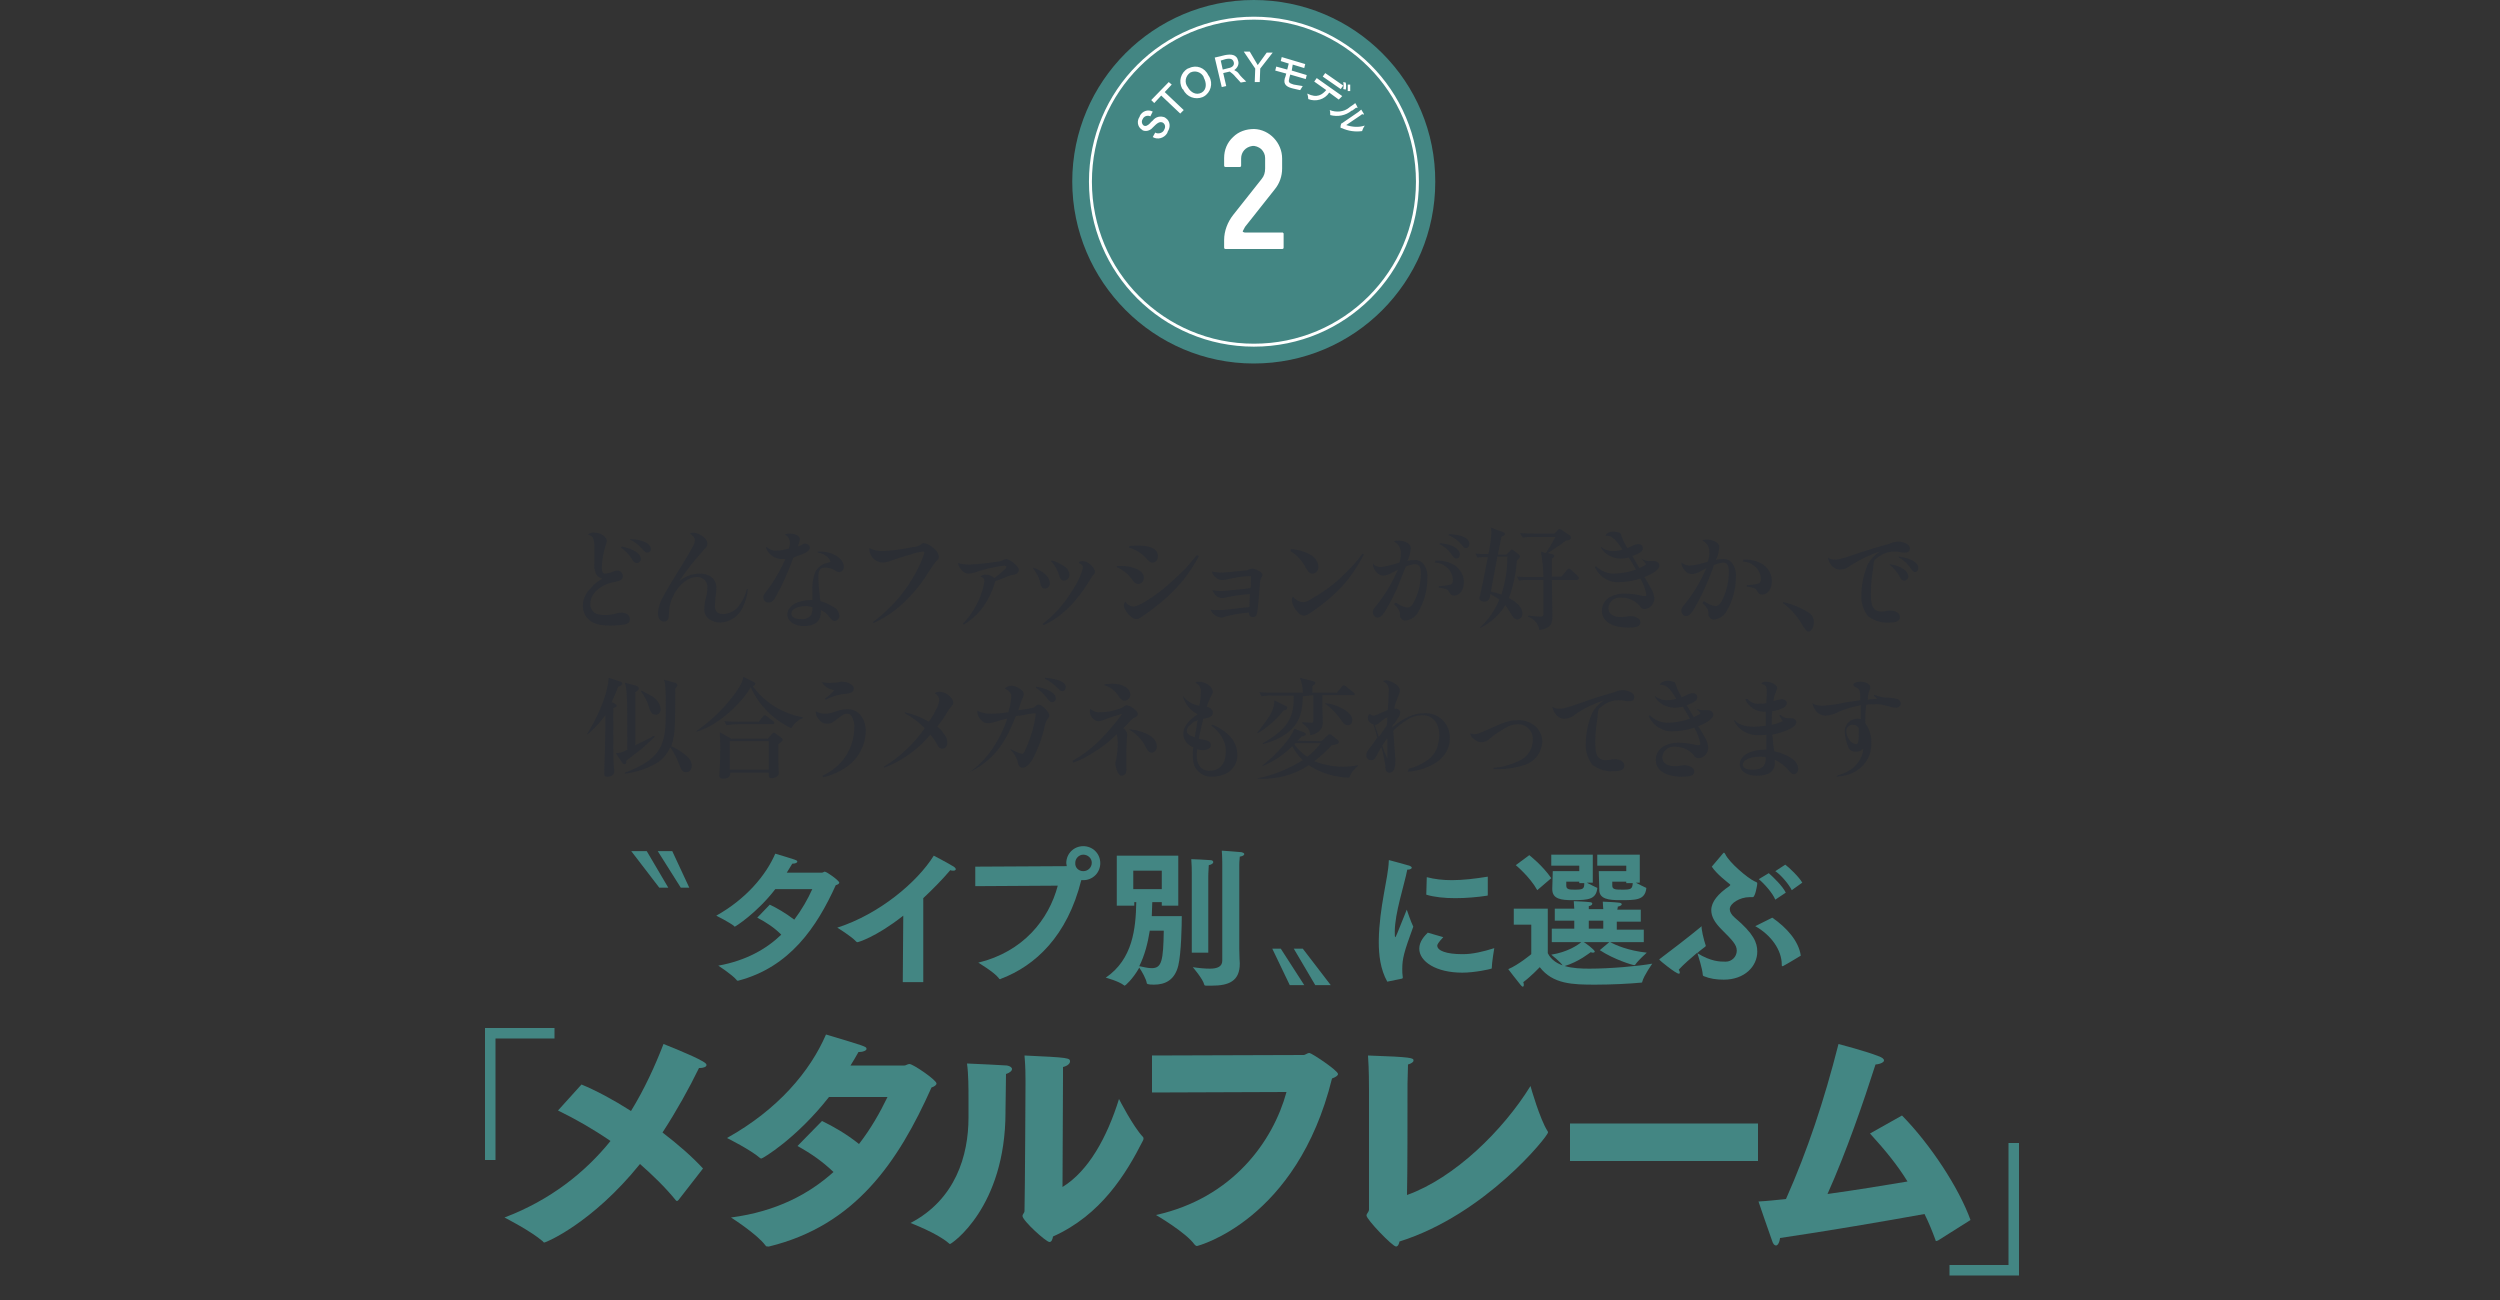 <?xml version="1.0" encoding="utf-8"?>
<!-- Generator: Adobe Illustrator 23.0.4, SVG Export Plug-In . SVG Version: 6.00 Build 0)  -->
<svg version="1.1" id="レイヤー_1" xmlns="http://www.w3.org/2000/svg" xmlns:xlink="http://www.w3.org/1999/xlink" x="0px"
	 y="0px" viewBox="0 0 500 260" style="enable-background:new 0 0 500 260;" xml:space="preserve">
<rect x="0" y="0" width="500" height="260" fill="#333333" stroke="none"/>
<style type="text/css">
	.st0{fill:#2B2E34;}
	.st1{fill:#438683;}
	.st2{fill:#FFFFFF;}
	.st3{fill:none;stroke:#FFFFFF;stroke-width:0.59;stroke-linecap:round;stroke-linejoin:round;}
	.st4{enable-background:new    ;}
</style>
<g>
	<g id="story-2-title">
		<g id="グループ_4995" transform="translate(97)">
			<g id="グループ_3936" transform="translate(19.575 105.519)">
				<g id="グループ_3899" transform="translate(0.882 29.825)">
					<path id="パス_8534" class="st0" d="M14.7,6.5c-0.1-0.8-0.5-1.6-1.1-2.1c-0.4-0.4-0.4-0.4-2.7-1.6l-0.2,0.1
						c0.8,1,1.4,2.2,1.7,3.4c0.2,0.5,0.4,1.3,1.3,1.3C14.3,7.6,14.7,7.1,14.7,6.5 M20.9,17.8c0-1.2-1-2-2-2.7
						c-0.7-0.5-1.4-0.9-2.1-1.2c0.5-1.4,0.7-2.9,0.7-4.4c0.1-1.1,0.1-6.2,0.1-7.2C18,2,18,1.9,18,1.7c0-0.3-0.2-0.4-0.5-0.5
						l-2.2-0.6C15.5,1,15.6,1.5,15.6,2c0.1,0.8,0.1,3.9,0.1,4.9c0,6.2-0.4,9.4-8.2,12.3v0.2c2.4-0.3,4.8-1.1,6.8-2.4
						c1-0.7,1.8-1.8,2.3-2.9c0.6,0.9,1.2,1.9,1.6,3c0.6,1.6,0.8,2,1.6,2C20.5,19.1,20.9,18.5,20.9,17.8 M13.5,12l-0.2-0.2
						c-0.9,0.6-2.5,1.3-3.7,1.9V3.1c0.3-0.2,0.7-0.4,0.7-0.8c0-0.3-0.3-0.4-0.5-0.5L7.5,1.2c0.3,0.9,0.4,1.9,0.4,2.9
						C8,5.8,8,6.6,8,14.6c-0.7,0.4-1.5,0.7-2.3,0.7L7,17.2c0.1,0.2,0.3,0.3,0.5,0.3c0.3,0,0.3-0.2,0.3-0.7c0.5-0.4,2.7-2.1,3.1-2.4
						C13,12.5,13.2,12.3,13.5,12 M7,1.3C7,1.2,6.9,1.1,6.7,1L4.3,0.2C3.9,4.8,1.1,9.6,0,11.4l0.1,0.1c1.3-1.1,2.5-2.4,3.5-3.8
						c0,0.8,0,2,0,3.1c0,1.9-0.1,5.2-0.2,7.8c0,0.2,0,0.6,0,0.7c0,0.4,0,0.7,0.6,0.7c0.9,0,1.4-0.4,1.4-1.2c0-0.1-0.1-0.8-0.1-0.9
						c-0.1-1.5-0.1-1.7-0.1-11.6C5.9,6,5.9,5.9,5.9,5.8c0-0.1,0-0.2-0.4-0.4L4.9,5.1c0.1-0.4,0.9-2,1-2.4C6,2.5,6,2.3,6.2,2
						C6.8,1.8,7,1.6,7,1.3 M39.1,12.6c0-0.1-0.1-0.2-0.3-0.4l-1.1-0.8c-0.2-0.2-0.3-0.2-0.4-0.2c-0.2,0-0.2,0.1-0.4,0.3l-0.8,0.9
						h-7.3l-2.3-1.3c0,0.5,0.1,1.5,0.1,3.3c0,1.8-0.1,3.1-0.1,3.7c0,0.2-0.1,1.4-0.1,1.7c0,0.5,0.4,0.6,0.7,0.6
						c1.5,0,1.5-0.8,1.5-1.2h7.7c0,0.2,0,0.5,0,0.6c0,0.4,0.3,0.5,0.6,0.5c0.2,0,1.4-0.2,1.4-1c0-0.4-0.1-2.3-0.1-2.7
						c0-1,0-2.2,0-3.1C38.5,13.2,39.1,12.9,39.1,12.6 M36.3,18.6h-7.8v-5.7h7.8L36.3,18.6z M43.1,8.3V8.1c-4-0.7-7.6-2.9-10-6.2
						c0.2-0.1,0.5-0.2,0.5-0.5c0-0.2-0.1-0.2-0.4-0.4L31.2,0c-0.1,1.3-1.4,3-2,3.8c-2.1,2.8-4.6,5.1-7.4,7.1l0,0.1
						c4.7-1.3,9.3-6.1,10.9-8.9c1.6,3.6,4.5,6.5,8.1,8.2C41.4,9.3,42.2,8.6,43.1,8.3 M37.4,9.2c0-0.1-0.1-0.3-0.2-0.3l-1.3-1
						c-0.3-0.2-0.3-0.2-0.4-0.2c-0.1,0-0.2,0-0.4,0.3l-0.8,1h-3.7c-0.2,0-1.8,0-3.2-0.1l0.4,0.8c0.8-0.1,1.6-0.2,2.4-0.2h6.9
						C37.2,9.5,37.4,9.5,37.4,9.2 M46.9,1.1c0.6,0.9,1.4,1.4,2.5,1.6c-0.5,0.6-1.2,1.2-1.9,1.7l0.2,0.2c1.3-0.7,2.7-1.1,4.1-1.2
						c1-0.1,1.5-0.4,1.5-1c0-0.4-0.2-0.7-0.8-1C52.1,1.1,51.5,1,50.9,1c-0.1,0-0.2,0-0.3,0c-0.5,0.2-1,0.2-1.6,0.2
						C48.3,1.3,47.7,1.2,46.9,1.1L46.9,1.1z M47.2,20.1c1.8-0.4,3.5-1.2,5-2.3c2.1-1.6,3.4-4.1,3.5-6.8c0-2.7-1.5-4.5-3.6-4.5
						c-0.9,0-1.8,0.2-2.6,0.5c-0.7,0.3-1.4,0.4-2.1,0.4c-0.6,0-1.2-0.2-1.7-0.5V7c0,0.6,0.2,1.1,0.6,1.5c0.4,0.6,1,0.9,1.7,0.9
						c0.7,0,1.1-0.2,2.3-1.2c0.8-0.6,1.1-0.8,1.6-0.8c0.4,0,0.7,0.1,0.9,0.4c0.4,0.7,0.7,1.5,0.6,2.3c0,2.4-0.8,4.7-2.3,6.6
						c-1.1,1.3-2.5,2.4-4.1,3.1L47.2,20.1z M63.5,7.3c1.5,0.8,2.8,1.8,4,3c-2.2,3.1-4.9,5.7-8.2,7.7l0.1,0.2
						c3.6-1.4,6.7-3.6,9.2-6.6c0.6,0.6,1,1.3,1.4,2c0.3,0.6,0.6,0.8,1,0.8c0.6,0,1-0.5,1-1.3c0-0.7-0.3-1.3-0.8-1.8
						C71,10.9,70.6,10.4,70,10c1.2-1.6,1.4-1.9,2.1-3.1c0.3-0.4,0.4-0.6,0.5-0.7c0.5-0.6,0.6-0.7,0.6-1c0-1-1.5-2.2-2.8-2.2
						c-0.3,0-0.7,0.1-0.9,0.3c0.5,0.3,0.9,0.8,0.9,1.4c-0.1,0.5-0.2,1-0.4,1.4c-0.5,1-1,2-1.7,2.9c-1.5-0.9-3.1-1.5-4.8-1.9
						L63.5,7.3z M76,19.3c2.2-1,4.2-2.4,5.8-4.3c1.5-1.8,2.5-3.6,3.9-7.1c0.3-0.1,0.3-0.1,0.7-0.1c1.3-0.2,1.3-0.2,1.6-0.3
						c1-0.1,1.3-0.2,1.5-0.2s0.2,0.1,0.2,0.2c-0.1,0.6-0.2,1.2-0.3,1.8c-0.4,1.9-1.1,3.8-1.9,5.6c-0.2,0.4-0.4,0.5-0.5,0.5
						c-0.5,0-0.8-0.2-2.3-0.9l-0.1,0.1c0.7,0.6,1.2,1.5,1.5,2.4c0,0.3,0.1,0.6,0.3,0.9c0.2,0.2,0.4,0.3,0.7,0.3c0.8,0,1.8-1.1,2.6-3
						c0.8-1.7,1.4-3.5,1.8-5.4c0.1-0.5,0.3-1,0.6-1.4c0.2-0.2,0.3-0.4,0.3-0.6c0-0.4-0.2-0.7-0.7-1.3c-0.6-0.6-1-0.9-1.4-0.9
						c-0.3,0-0.4,0-0.8,0.4c-0.2,0.2-0.5,0.3-0.8,0.3c-0.3,0.1-1.8,0.3-2.5,0.4c0.6-1.7,0.6-1.9,0.7-2.1c0.2-0.3,0.3-0.7,0.4-1
						c0-0.3-0.1-0.5-0.2-0.7c-0.6-0.6-1.3-1-2.2-1.1c-0.5,0-1.1,0.2-1.4,0.6c0.3,0.1,0.7,0.3,0.9,0.6c0.3,0.3,0.5,0.7,0.4,1.2
						c-0.1,1-0.3,1.9-0.6,2.9c-1.2,0.2-2.4,0.3-3.6,0.3c-0.9,0-1.8-0.2-2.6-0.6c0,0.1,0,0.2,0,0.3c0.1,0.7,0.4,1.3,1,1.8
						c0.3,0.3,0.7,0.4,1.2,0.4c0.4,0,0.7-0.1,1.1-0.2c2.4-0.7,2.6-0.7,2.7-0.7c-0.7,2.1-1.7,4.1-2.9,5.9c-1.3,1.9-2.9,3.6-4.8,4.9
						L76,19.3z M89.7,2.2c0.8,0.5,1.5,1.1,2,1.8c0.8,1,0.9,1.1,1.3,1.1c0.4,0,0.8-0.4,0.7-0.8c0,0,0,0,0,0c0-1-1.5-1.9-3.9-2.3
						L89.7,2.2z M91.5,0.4c0.9,0.4,1.8,1.1,2.5,1.8c0.6,0.6,0.7,0.7,1,0.7c0.4,0,0.7-0.4,0.7-0.8c0,0,0,0,0,0c0-1-1.3-1.6-4.1-1.9
						L91.5,0.4z M103.4,1.7c1,0.3,1.9,0.9,2.6,1.8c0.6,0.9,0.6,0.9,0.9,1.1c0.1,0.1,0.3,0.2,0.5,0.2c0.6,0,1.2-0.5,1.2-1.1
						c0,0,0-0.1,0-0.1c0-1.3-1.5-2.2-3.6-2.2c-0.5,0-1,0.1-1.5,0.1L103.4,1.7z M97.1,17.2c1.5-0.5,2.9-1.2,4.2-2.1
						c1.7-1,3.2-2.2,4.6-3.6c0.1,0.5,0.2,1.1,0.2,1.6c0,1.1-0.1,2.3-0.3,3.4c-0.1,0.3-0.2,0.6-0.2,0.9c0,0.4,0.2,0.9,0.3,1.3
						c0.3,0.8,0.6,1.1,1,1.1c0.3,0,0.6-0.2,0.8-0.5c0.1-0.4,0.2-0.7,0.1-1.1c0-0.3,0-0.5,0-0.8c0-0.5,0-1.4,0-2.1
						c0-0.8,0.1-2.5,0.1-2.9c0-0.2,0.1-0.5,0.1-0.7c0-0.6-0.3-1.1-0.8-1.4c0.6-0.6,0.7-0.7,0.9-0.9c0.3-0.4,0.7-0.8,1.1-1.1
						c0.2-0.1,0.4-0.2,0.6-0.3c0.2-0.1,0.3-0.3,0.3-0.6c0-0.3-0.3-0.6-0.9-1.1c-0.4-0.3-0.8-0.5-1.3-0.6c-0.2,0-0.4,0.1-0.5,0.2
						c-0.4,0.3-0.8,0.5-1.3,0.6c-1.1,0.4-2.3,0.6-3.5,0.6c-0.7,0.1-1.5-0.2-2-0.7c-0.1,0.2-0.1,0.3-0.1,0.5c0,1,0.9,2,1.7,2
						c0.3,0,0.6-0.1,0.9-0.2c1-0.4,1.9-0.7,3.9-1.3c-1.4,1.9-2.9,3.7-4.6,5.4c-1.6,1.6-3.4,2.9-5.3,4L97.1,17.2z M108.4,10.6
						c1.4,0.8,2.6,2,3.3,3.5c0.4,0.8,0.7,1.1,1.2,1.1c0.6-0.1,1.1-0.7,1-1.3c0-1.7-2.1-3-5.4-3.4L108.4,10.6z M119.1,3.8
						c0.4,1.6,1.5,3,3,3.7c-2,1.3-2.9,2.6-2.9,3.9c0,1.2,0.8,2.3,2,2.7c-0.1,0.5-0.1,1.1-0.1,1.6c0,0.8,0.1,1.6,0.4,2.3
						c0.7,1.3,2.1,2.1,3.5,2c0.9,0,1.8-0.2,2.7-0.6c1.4-0.7,2.4-2.2,2.3-3.8c0-1.3-0.5-2.6-1.3-3.5c-1-1.1-2.3-2-3.7-2.5l-0.2,0.2
						c0.6,0.4,1.1,0.9,1.5,1.4c0.9,1.1,1.5,2.5,1.4,3.9c0,2.2-1.2,3.7-3.1,3.7c-0.9,0.1-1.7-0.3-2.2-1c-0.4-0.6-0.5-1.3-0.5-2
						c0-0.4,0-0.9,0.1-1.3c0.3,0.1,0.7,0.2,1,0.2c1.1,0,1.7-0.4,1.7-1c0-0.3-0.1-0.5-0.3-0.7c-0.3-0.2-0.5-0.3-1.7-0.5l-0.4-0.1
						c0.3-1.3,0.4-2,0.9-4c0.2,0,0.3-0.1,0.6-0.1c0.9-0.2,1.3-0.5,1.3-1.1c0-0.6-0.4-1-1.2-1.2c0.2-0.7,0.5-1.4,0.8-2
						c0.3-0.5,0.4-0.7,0.4-1c0-1-1.4-2-2.8-2c-0.2,0-0.5,0-0.7,0.2c0.7,0.3,1.2,1,1.1,1.8c0,0.9-0.1,1.9-0.3,2.8
						c-1.3-0.2-2.5-0.9-3.3-2L119.1,3.8z M122.1,8.7C122,9,122,9,121.8,10.4c-0.1,0.6-0.2,0.9-0.3,1.7c-1.1-0.3-1.6-0.7-1.6-1.3
						c0.1-0.5,0.3-1,0.8-1.2C121,9.1,121.5,8.9,122.1,8.7 M142.1,12.8c0.2-0.3,0.4-0.4,0.7-0.8c0.6-0.2,0.9-0.2,0.9-0.5
						c0-0.2-0.2-0.3-0.4-0.4l-1.9-0.7c-0.6,1.8-3.4,5-6.4,7.4v0.1c2.2-0.9,4.3-2.3,6-4c0.5,1,1.3,2,2.1,2.8c-2.8,1.7-5.8,3-9,3.6
						v0.1c3.6,0.2,7.2-0.7,10.2-2.7c2.4,1.6,5.2,2.4,8.1,2.5c0.3-0.9,0.9-1.7,1.7-2.3v-0.2c-1,0.2-2,0.3-3,0.3c-2,0-3.9-0.4-5.7-1.1
						c1.3-1,2.4-2,3.5-3.2c1.1-0.2,1.4-0.3,1.4-0.6c0-0.2-0.1-0.4-0.3-0.5l-1.1-0.9c-0.1-0.1-0.3-0.2-0.4-0.2
						c-0.2,0-0.3,0.1-0.5,0.3l-1.2,1.1L142.1,12.8z M146.7,13.3c-0.8,1-1.7,2-2.7,2.7c-1-0.6-1.9-1.5-2.6-2.5
						c0.1-0.1,0.2-0.2,0.2-0.2L146.7,13.3z M145.2,3.7v4.9c0,0.3,0,0.6-0.3,0.6c-0.1,0-1.7-0.1-1.9-0.1v0.2c1,0.8,1.5,1.2,1.6,2.4
						c0.9-0.2,2.5-0.7,2.5-2.5c0-0.6-0.1-3.3-0.1-3.6V3.7h6.2c0.1,0,0.3,0,0.3-0.2c0-0.1-0.1-0.3-0.2-0.3l-1.6-1.3
						c-0.2-0.1-0.3-0.2-0.4-0.2c-0.2,0-0.2,0.1-0.4,0.3l-1,1.2H145V1.9c0.1-0.1,0.2-0.2,0.4-0.3c0.1-0.1,0.2-0.2,0.2-0.4
						s-0.2-0.2-0.4-0.3l-2.7-0.7c0.4,0.9,0.6,1.9,0.6,3h-5.5c-1.1,0-2.1,0-3.2-0.1l0.4,0.8c0.8-0.1,1.6-0.2,2.4-0.1h4.1
						c0,3.9-0.7,6.4-6.2,9.5v0.2c7.7-2.1,7.9-6.4,8-9.6L145.2,3.7z M137.4,4.7c0,0.4,0,0.7-0.1,1.1c-0.4,1.7-1.2,2.6-3.3,5.4
						l0.1,0.1c2-1.2,3.7-2.7,5.1-4.5c0.6-0.2,0.8-0.3,0.8-0.6c0-0.1-0.1-0.2-0.2-0.3L137.4,4.7z M147.6,5.4c1.1,0.8,2.1,1.8,2.9,2.9
						c0.7,1,1,1.4,1.6,1.4c0.5,0,0.9-0.3,0.9-1.1c0-1.8-3.9-3.3-5.4-3.3L147.6,5.4z M164.1,19c1.4-0.1,2.8-0.4,4.1-1
						c2.8-1.2,4.3-3.2,4.3-5.7c0.1-2.7-2-4.9-4.6-5c-0.2,0-0.3,0-0.5,0c-2.1,0-3.9,0.8-6.4,2.8l0-0.2c0.1-0.2,0.2-0.4,0.4-0.5
						c0.3-0.4,0.3-0.4,0.7-1.1c0.3-0.3,0.4-0.7,0.5-1.1V7.2c0-0.5-0.5-0.9-1-0.8h-0.2c0.1-0.7,0.3-1.3,0.6-2
						c0.5-1.3,0.5-1.3,0.5-1.7c0-0.5-0.4-1-1.1-1.4c-0.5-0.3-1-0.5-1.6-0.6c-0.3,0-0.5,0.1-0.7,0.2c0.8,0.3,1.3,1.1,1.2,1.9
						c0,0.3-0.1,1.6-0.1,2.3c-0.1,1.2-0.1,1.2-0.1,1.5c-0.3,0.2-0.3,0.2-0.8,0.4c-1.1,0.5-1.2,0.5-1.4,0.6c-0.2,0.1-0.5,0.2-0.7,0.2
						c-0.1,0-0.2,0-0.3-0.1c-0.3-0.2-0.3-0.2-0.4-0.2c-0.2,0-0.4,0.3-0.4,0.7c0,0.7,0.5,1.2,1.1,1.3c0.2,0.7,0.3,0.9,0.4,1.2
						l0.4,1.5c-0.4,0.5-0.6,0.8-1,1.4c-1.1,1.4-1.2,1.6-1.2,2.1c0,0.6,0.4,1,1,1c0.4,0,0.7-0.2,1-0.8c0.4-0.8,0.8-1.4,1-1.8
						c0.4,1.2,0.6,2.4,0.8,3.6c0,0.4,0,0.7,0.1,1c0.1,0.3,0.4,0.5,0.7,0.5c0.7,0,1.2-0.7,1.2-2c0-0.3,0-0.5,0-0.8
						c-0.2-3-0.3-4.2-0.4-5.6c0.8-0.8,1.8-1.6,2.8-2.2c0.9-0.6,2-0.9,3-0.9c2.1,0,3.4,1.6,3.4,4c0,0.8-0.2,1.6-0.4,2.4
						c-0.4,1.1-1.1,2-2,2.6c-1.1,0.8-2.4,1.4-3.7,1.7L164.1,19z M160,8.1c0,0.5,0,1-0.1,1.6c-0.3,0.5-0.5,0.7-0.8,1.2
						c-0.6,0.9-0.6,0.9-0.8,1.1c-0.2-0.6-0.6-1.7-0.8-2.3c0.3-0.1,0.6-0.2,0.8-0.4C158.9,8.8,159.4,8.4,160,8.1 M160,15.9v0.5
						c-0.3-0.7-0.4-1.1-0.6-1.4c-0.3-0.9-0.3-0.9-0.4-1.2c0.3-0.5,0.6-1,1-1.5v1L160,15.9z M181.2,18.5c0.4,0,0.7,0,0.9,0
						c1.9,0,3.7-0.3,5.5-0.9c2-0.7,3.3-2.5,3.4-4.6c0-1.2-0.5-2.3-1.4-3.1c-1-0.8-2.2-1.3-3.5-1.2c-1.5,0-2.6,0.3-5.4,1.6
						c-2.4,1.1-2.7,1.2-3.3,1.2c-0.3,0-0.6-0.1-0.8-0.2c0,0,0,0.1,0,0.1c0,0.7,1.3,1.7,2.2,1.7c0.7,0,1.3-0.3,1.8-0.8
						c0.9-0.8,1.9-1.4,2.9-2c0.8-0.5,1.7-0.8,2.7-0.8c1.6,0,2.9,1.3,2.9,2.9c0,0.1,0,0.2,0,0.3c0,1.9-1.2,3.5-2.9,4.2
						c-1.5,0.7-3.2,1.2-4.9,1.3L181.2,18.5z M203.4,4.7c-1.1,0.7-2.1,1.7-2.6,3c-0.7,1.8-1.1,3.8-1.1,5.7c-0.1,1.5,0.4,3,1.3,4.2
						c1.2,0.9,2.6,1.4,4.1,1.3c1.6,0,2.3-0.3,2.3-1.1s-0.8-1.3-1.9-1.3c-0.3,0-0.6,0-0.9,0.1c-0.3,0-0.5,0.1-0.8,0.1
						c-0.5,0-1.1-0.1-1.5-0.5c-0.5-0.5-0.7-1.3-0.7-3.1c0-1.3,0.1-2.7,0.3-4c0.2-1.3,0.2-1.3,0.2-1.6c0.1-0.9,0.1-1.1,0.7-1.5
						c1-0.8,2.1-1.3,3.4-1.3c0.4,0,0.8,0,1.2,0.1c0.3,0.1,0.7,0.1,1,0.1c0.7,0,1-0.3,1-0.8c0-0.5-0.3-0.8-0.7-1
						c-0.9-0.5-1.9-0.5-2.8-0.2c-0.4,0.2-0.8,0.3-1.2,0.4c-1.4,0.4-3.5,1-5.3,1.7c-2.9,1-3.2,1.1-3.4,1.1c-0.5,0.2-1.1,0.3-1.6,0.3
						c-0.5,0-1-0.1-1.4-0.4c0.1,0.5,0.3,1,0.6,1.4c0.4,0.6,1.1,1,1.8,1c0.8,0,1.5-0.3,2.1-0.8C199.3,6.3,201.3,5.4,203.4,4.7
						L203.4,4.7z M221.6,6.1c0.9,1,1,1.1,1,1.2c0,0.2-0.5,0.4-1.3,0.8c-0.5-0.9-0.6-1-1.4-2.4c1.6-0.6,2.1-1,2.1-1.6
						c0-0.5-0.4-0.8-0.8-0.8c0,0,0,0-0.1,0c-0.3,0-0.6,0.1-0.9,0.2c-0.8,0.4-0.8,0.4-1.3,0.6c-0.5-0.8-0.9-1.6-1.2-2.5
						c-0.1-0.4-0.2-0.5-0.5-0.6c-0.3-0.1-0.7-0.2-1-0.2c-0.9,0-1.6,0.4-1.7,0.8c0.4,0,0.8,0.1,1.1,0.2c0.7,0.4,1.2,1,1.6,1.7
						c0.5,0.7,0.5,0.7,0.6,0.9c-0.6,0.2-1.2,0.3-1.9,0.3c-0.9,0-1.7-0.3-2.3-0.8L213.5,4c0.8,1.4,2.4,2.2,4,2.2
						c0.5,0,1.1-0.1,1.6-0.2c0.5,0.8,1,1.6,1.4,2.4c-1.3,0.5-2.7,0.7-4.1,0.8c-1.5,0.1-2.9-0.5-3.9-1.5l-0.2,0.2c0.9,2,2.9,3.2,5,3
						c1.4,0,2.8-0.3,4.1-0.7c0.6,1,1,2.1,1.2,3.2c0,0.2-0.1,0.3-0.3,0.3c-0.4,0-0.8-0.1-1.2-0.2c-1-0.2-2-0.3-3-0.3
						c-0.9,0-1.8,0.2-2.6,0.6c-1.1,0.5-1.8,1.6-1.8,2.8c0,2.1,1.9,3.4,5.3,3.4c1.7,0,2.4-0.3,2.4-1c0-0.3-0.1-0.6-0.4-0.8
						c-0.4-0.3-0.9-0.5-1.5-0.5c-0.1,0-0.2,0-0.3,0c-0.5,0.1-1.1,0.2-1.7,0.2c-1.6,0-2.5-0.7-2.5-1.8c0.1-1.3,1.2-2.2,2.5-2.1
						c0,0,0.1,0,0.1,0c1.4,0,2.8,0.6,3.7,1.7c0.2,0.4,0.6,0.6,1,0.6c1.1-0.1,1.9-1.1,1.9-2.2c-0.1-0.7-0.3-1.4-0.7-2
						c-0.3-0.5-1-1.8-1.3-2.2c2-0.8,3-1.6,3-2.3c0-0.5-0.5-0.9-1-0.9c-0.7,0-1,0-1.1,0c-0.5,0-1.1-0.2-1.5-0.5L221.6,6.1z
						 M231.6,4.5c0.6,1.5,2.1,2.5,3.8,2.5h0.3c0,0.6,0,0.6,0,1.4v0.4c0,0.2,0,0.2,0,1c-0.8,0.1-1.6,0.2-2.4,0.2
						c-0.8,0-1.7-0.1-2.5-0.4c-0.5-0.2-1-0.5-1.3-0.9l-0.2,0.1c1,1.9,2.9,3,5.1,2.9c0.5,0,0.9,0,1.4-0.1c0,0.8,0,1.1,0,1.6
						c0,1.1,0,1.1,0,1.4h-0.4c-2.8,0-4.9,1.2-4.9,2.9c0,1.4,1.4,2.3,3.4,2.3c0.8,0,1.6-0.1,2.3-0.4c0.9-0.4,1.4-1.4,1.3-2.3
						c0-0.2,0-0.4,0-0.5c1.1,0.5,2.1,1.3,2.9,2.3c0.4,0.4,0.6,0.6,0.9,0.6c0.5,0,0.9-0.5,0.9-1.2c-0.1-0.7-0.5-1.4-1.1-1.8
						c-1.1-0.8-2.4-1.3-3.7-1.6c-0.2-1.1-0.3-2.2-0.4-3.3c3.1-0.7,4.8-1.6,4.8-2.5c0-0.5-0.4-0.8-1-0.8c-0.1,0-0.2,0-0.2,0
						c-0.2,0-0.3,0-0.5,0c-0.6,0-1.1-0.3-1.5-0.7l-0.2,0.1c0.4,0.8,0.7,1.2,0.7,1.2c-0.7,0.3-1.4,0.6-2.2,0.7V9c0-0.6,0-1.4,0.1-2.1
						c1.9-0.3,2.9-0.9,2.9-1.6c0-0.5-0.4-0.8-1.1-0.8c-0.6,0.1-1.1,0.2-1.6,0.4c0.1-0.6,0.2-1.2,0.5-1.8c0.1-0.3,0.2-0.6,0.3-0.8
						c0-0.6-1.1-1.3-2.2-1.3c-0.6,0-0.8,0.1-1,0.4c0.3,0.1,0.6,0.2,0.8,0.4c0.2,0.2,0.3,0.5,0.3,1.1c0,0.4,0,1.1-0.1,2.4
						c-0.5,0.1-1,0.1-1.4,0.1c-0.9,0.1-1.8-0.3-2.4-1L231.6,4.5z M235.7,16.1v0.2c0,1.6-0.8,2.3-2.7,2.3c-1.2,0-1.9-0.4-1.9-1
						c0-0.9,1.4-1.6,3.4-1.6C234.9,16,235.3,16,235.7,16.1 M249.8,20c1.4-0.1,2.7-0.4,3.9-1.1c2-1.2,3.2-3.3,3.1-5.6
						c0.1-1.4-0.4-2.9-1.2-4c0-1.5,0-2.1,0.2-3.7c0.7-0.1,1.4-0.1,2.1-0.1c0.5,0,1,0.1,1.5,0.2c0.4,0.1,0.7,0.2,0.8,0.2
						c0.7,0.2,0.7,0.2,0.8,0.2c0.3,0.1,0.5,0.1,0.8,0.1c0.4,0,0.8-0.3,0.9-0.7c0,0,0-0.1,0-0.1c0-0.4-0.3-0.8-0.6-0.9
						c-0.6-0.2-1.3-0.3-1.9-0.3c-1,0-1.9-0.2-2.8-0.6l-0.1,0.2c0.2,0.2,0.2,0.2,0.7,0.6c-0.2,0-0.2,0-1,0.1c-0.3,0-0.5,0-0.9,0.1
						c0-0.6,0.1-1.2,0.3-1.8c0.1-0.2,0.2-0.4,0.2-0.6c0-0.7-0.8-1.2-2-1.2c-0.8,0-1.4,0.3-1.4,0.6c0,0.2,0.2,0.4,0.5,0.5
						c0.6,0.3,0.6,0.4,0.8,0.8c0.1,0.6,0.1,1.2,0.1,1.8c-1.4,0.2-1.9,0.3-2.8,0.4c-1.6,0.4-3.2,0.6-4.8,0.7c-0.7,0-1.4-0.1-2-0.5
						c0.1,0.4,0.2,0.8,0.5,1.2c0.4,0.8,1.2,1.2,2.1,1.3c0.9-0.1,1.9-0.3,2.7-0.8c1.4-0.6,2.9-1,4.4-1.3v2.8
						c-0.2-0.1-0.4-0.1-0.7-0.1c-1.3,0-2.4,1-2.5,2.3c0,0.1,0,0.1,0,0.2c0,1.2,0.3,2.3,0.8,3.4c0.3,0.5,0.8,0.7,1.4,0.7
						c0.6,0,1.1-0.2,1.5-0.6c-0.1,1.4-0.8,2.7-1.9,3.7c-0.9,0.8-2,1.3-3.2,1.6L249.8,20z M254.3,10.3c0,0,0,0.2,0,0.4
						c0,2.3-0.1,2.8-0.6,2.8c-0.5-0.1-1-0.4-1.3-0.9c-0.4-0.5-0.6-1.2-0.6-1.8c0-0.6,0.5-1.1,1.1-1.2c0,0,0.1,0,0.1,0
						C253.6,9.6,254,9.8,254.3,10.3"/>
				</g>
				<g id="グループ_3900">
					<path id="パス_8535" class="st0" d="M1,1.4C1.4,1.5,1.8,1.7,2,2c0.2,0.5,0.3,1.1,0.3,1.7v0.4c0,0.9,0,1.5,0,1.9
						c0,0.9,0,0.9,0,1c-0.1,0.7,0,1.5,0.3,2.2c0.2,0.5,0.7,0.9,1.3,1c-0.9,0.5-1.7,1.1-2.3,1.9C0.6,13,0,14.3,0,15.6
						c0,1,0.3,1.9,1,2.6c0.9,1,2.3,1.4,4.5,1.4c0.9,0,1.9-0.1,2.8-0.2c0.8-0.2,1.1-0.5,1.1-1.1c0-0.8-0.7-1.3-1.8-1.3
						c-0.3,0-0.7,0.1-1,0.2c-0.7,0.2-1.5,0.3-2.2,0.3c-0.6,0-1.2-0.1-1.8-0.3c-0.7-0.4-1.2-1.2-1.1-2c0-1,0.5-1.9,1.2-2.6
						c0.9-0.8,1.9-1.3,3-1.6c0.6-0.1,1.1-0.2,1.7-0.4C7.8,10.4,8,10.1,8,9.7c0-0.5-0.4-1-0.9-1.1c-0.1,0-0.1,0-0.2,0
						c-0.3,0-0.6,0.1-0.9,0.2C5.6,9,5,9.2,4.4,9.2c-0.4,0-0.6-0.4-0.6-1c0-1.6,0.3-3.3,0.8-4.8c0.1-0.2,0.1-0.5,0.2-0.7
						C4.7,1.8,3.6,1,2.3,1C1.9,0.9,1.4,1.1,1,1.4 M7.6,4c0.8,0.5,1.5,1.3,2.1,2.1c0.4,0.7,0.4,0.7,0.6,0.8c0.1,0.1,0.3,0.2,0.5,0.2
						c0.4,0,0.8-0.4,0.8-0.8c0,0,0,0,0,0c0-1.1-1.6-2.1-3.8-2.5L7.6,4z M9.4,2.4c0.9,0.4,1.7,1,2.4,1.8C12.4,4.9,12.6,5,12.9,5
						c0.4,0,0.7-0.3,0.7-0.7c0,0,0,0,0,0c0-1.1-1.6-1.9-4-2L9.4,2.4z M32.8,12.3c-0.3,1.2-0.8,2.3-1.5,3.2c-0.7,1.1-1.9,1.7-3.2,1.8
						c-1.1,0-1.7-0.5-1.7-1.6c0-0.5,0.1-1,0.1-1.6c0.1-0.6,0.2-1.3,0.2-2c0-1.8-1.3-2.9-3.3-2.9c-1.5,0-2.9,0.5-4.1,1.5
						c1-1.5,2-2.9,3.2-4.3c0.6-0.7,1.5-1.7,1.7-2c0.6-0.5,0.7-0.8,0.7-1.2c0-0.4-0.2-0.7-0.4-1c-0.7-0.7-1.5-1.1-2.5-1.2
						c-0.2,0-0.4,0.1-0.6,0.2c0.6,0.4,1,0.8,1,1.3c0,0.6-0.3,1.2-1.8,3.7c-3.5,5.7-4,6.6-4.7,7.9c-0.5,0.9-0.8,1.9-0.9,3
						c0,1,0.5,1.7,1.2,1.7c0.6,0,1-0.4,1-1.3c0-1.4,0.3-2.8,1-4.1c1.1-2.1,2.9-3.5,4.5-3.5c1.1-0.1,2,0.6,2.2,1.7c0,0.1,0,0.2,0,0.4
						c0,0.7-0.1,1.4-0.3,2.1c-0.2,0.7-0.3,1.3-0.3,2c-0.1,0.8,0.2,1.6,0.8,2.1c0.7,0.5,1.5,0.8,2.4,0.8c1.9-0.1,3.6-1.2,4.4-2.9
						c0.6-1.2,1-2.5,1.1-3.8L32.8,12.3z M36.6,4c0.5,1.4,1.8,2.3,3.3,2.3c0.2,0,0.4,0,0.6,0c-0.9,2-2,4-3.3,5.8
						c-1.1,1.4-1.1,1.4-1.1,1.9c0,0.5,0.4,1,1,1c0.6,0,1-0.3,1.5-1.2c1.4-2.5,2.5-5.1,3.5-7.8c2.5-0.9,3.3-1.3,3.3-2
						c0-0.5-0.5-0.8-0.9-0.8c-0.3,0-0.6,0.1-0.8,0.3c-0.2,0.1-0.5,0.2-0.7,0.3c0.2-0.5,0.3-1,0.4-1.5c0-0.6-0.9-1.1-2-1.1
						c-0.3,0-0.7,0-1,0.2c0.6,0.3,1,0.9,1,1.6c0,0.4-0.1,0.8-0.2,1.2c-0.8,0.2-1.6,0.4-2.4,0.4c-0.7,0.1-1.5-0.2-2-0.7L36.6,4z
						 M47,5c0.8,0.1,1.6,0.5,2.1,1.1c0.2,0.2,0.3,0.4,0.4,0.7c0,0.1-0.1,0.1-0.4,0.2c-1.1,0.2-2,0.8-2.6,1.8
						c-0.5,1.3-0.7,2.7-0.6,4.1c0,0.3,0,0.4,0,1.6c-0.1,0-0.2,0-0.4,0c-2.6,0-4.6,1.2-4.6,2.9c0,1.3,1.4,2.3,3.3,2.3
						c2.2,0,3.4-1,3.4-2.8v-0.4c0.7,0.3,1.3,0.8,1.7,1.4c0.6,0.7,0.8,0.8,1.1,0.8c0.5-0.1,0.9-0.5,0.9-1.1c-0.1-0.7-0.4-1.3-1-1.6
						c-0.9-0.6-1.8-1-2.8-1.3c-0.2-1.6-0.4-3.3-0.4-4.9c0-1.3,0.4-1.8,1.4-1.8c0.7,0,1.4,0.2,2,0.6c0.2,0.2,0.5,0.3,0.7,0.3
						c0.5,0,1-0.4,1-1c0,0,0,0,0,0c0-1.7-2.2-3.1-4.7-3.1c-0.2,0-0.3,0-0.5,0L47,5z M45.9,15.9v0.4c0,0.4-0.1,0.8-0.2,1.1
						c-0.5,0.7-1.3,1-2.1,0.9c-1.2,0-1.9-0.4-1.9-1.1c0-0.9,1.2-1.5,3.1-1.5C45.2,15.8,45.5,15.8,45.9,15.9 M58.1,19.1
						c2.5-1.1,4.7-2.7,6.6-4.6c1.3-1.3,2.5-2.7,3.6-4.3C69,9.1,69.7,8,70.5,6.9c0.6-0.6,0.7-0.7,0.7-1.1c-0.1-0.7-0.5-1.3-1.1-1.7
						c-0.5-0.5-1.2-0.9-1.9-1c-0.2,0-0.4,0.1-0.5,0.2c-0.5,0.4-1.1,0.6-1.7,0.6c-2,0.4-4,0.7-6,0.8c-1,0-1.9-0.2-2.7-0.6
						c0,0.1,0,0.2,0,0.4c0.1,1.3,1.2,2.4,2.6,2.5c0.4,0,0.8-0.1,1.2-0.2c1.4-0.5,2.9-1,4.4-1.4c0.8-0.3,1.6-0.5,2.5-0.6
						c0.2,0,0.3,0.1,0.3,0.3c0,0,0,0,0,0c-0.6,1.8-1.4,3.5-2.4,5.1c-2,3.4-4.7,6.3-7.9,8.7L58.1,19.1z M76.2,19.4
						c1.5-0.9,2.9-2.2,3.9-3.6c1.1-1.6,1.9-3.3,2.4-5.1c0.8-0.3,1.1-0.4,1.4-0.5c0.6-0.3,1.2-0.5,1.8-0.7c0.4,0,0.7-0.1,1.1-0.3
						C87,9,87.2,8.8,87.2,8.5c0-0.4-0.3-0.8-1-1.4c-0.4-0.4-0.9-0.6-1.4-0.8c-0.2,0-0.3,0-0.5,0.1c-0.4,0.2-0.9,0.4-1.3,0.4
						c-1.9,0.3-3.8,0.5-5.7,0.6c-0.8,0-1.5-0.1-2.3-0.3c0.3,1.2,1.2,2.1,2.1,2.1c0.4,0,0.8-0.1,1.2-0.2c1.9-0.7,3.9-1.1,5.9-1.4
						c0.3,0,0.5,0.1,0.5,0.3c-0.1,0.2-0.2,0.4-0.4,0.5c-0.6,0.6-1.3,1.2-2,1.7c-0.4-0.4-1-0.7-1.7-0.7c-0.4,0-0.8,0.1-1.1,0.4
						c0.6,0.2,0.8,0.4,0.8,0.9c-0.1,1.1-0.5,2.2-0.9,3.3c-0.8,1.9-1.9,3.7-3.4,5.2L76.2,19.4z M90,8.1c0.7,0.9,1.3,1.9,1.5,3.1
						c0.2,0.8,0.5,1,0.9,1c0.6,0,1-0.5,1-1c0,0,0,0,0,0c0-1.3-1.2-2.5-3.4-3.2L90,8.1z M93.6,6.7c0.8,0.8,1.4,1.9,1.7,3
						c0.2,0.6,0.4,0.9,0.9,0.9c0.6,0,1.1-0.5,1.1-1.1c0,0,0,0,0,0c0-0.7-0.4-1.4-1.1-1.8c-0.7-0.5-1.5-0.9-2.4-1.1L93.6,6.7z
						 M92.2,19.5c3.7-1.7,6.8-4.9,9.5-9.5c0.1-0.2,0.2-0.4,0.4-0.5c0.3-0.4,0.3-0.4,0.3-0.7c0-0.8-1.4-2.1-2.4-2.1
						c-0.4,0-0.8,0.1-0.8,0.3c0,0.1,0,0.1,0.4,0.3c0.3,0.2,0.4,0.4,0.4,0.8c-0.4,1.5-1.1,3-2,4.3c-1.6,2.7-3.6,5-6.1,6.9L92.2,19.5z
						 M109.2,4c1.4,0.4,2.7,1.2,3.7,2.4c0.5,0.5,0.7,0.6,1,0.6c0.6,0,1.1-0.5,1.1-1.2c0,0,0,0,0-0.1c0-1.4-1.4-2.1-3.9-2.1
						c-0.6,0-1.2,0-1.8,0.1L109.2,4z M106.8,7.9c1.1,0.5,2.2,1.3,2.9,2.3c0.6,0.8,0.6,0.8,0.8,0.9c0.2,0.1,0.4,0.2,0.6,0.2
						c0.7-0.1,1.1-0.6,1.1-1.3c0,0,0,0,0,0c0-0.8-0.7-1.5-1.9-1.9c-1.1-0.4-2.3-0.5-3.5-0.4L106.8,7.9z M122.8,5.5
						c-1.4,1.7-1.7,2-2.2,2.6c-1.5,1.5-3,2.9-4.7,4.3c-2.4,1.9-4.9,3.4-5.8,3.4c-0.7-0.1-1.3-0.4-1.6-1c-0.2,0.2-0.3,0.5-0.3,0.7
						c0,1.1,1.5,2.8,2.5,2.8c0.4,0,0.4,0,2-1.1c1.8-1.3,3.6-2.7,5.2-4.3c2.1-2.1,3.9-4.5,5.3-7.2L122.8,5.5z M125.8,8.8
						c0.1,0.5,0.4,0.9,0.8,1.2c0.4,0.3,0.8,0.5,1.3,0.5c0.3,0,0.5-0.1,0.8-0.1c1.6-0.4,3.3-0.7,4.9-0.7c0,0.6,0,0.7,0,1.1
						c0,1,0,1-0.1,1.3c-1.2,0.2-5.5,0.6-6,0.6c-0.5,0-1.1-0.1-1.6-0.2c0.1,0.4,0.4,0.7,0.6,1c0.4,0.4,0.9,0.6,1.4,0.6
						c0.3,0,0.7-0.1,1-0.2c1.5-0.3,3-0.5,4.5-0.6c0,0.4-0.1,1.3-0.1,2.6c-0.8,0.1-1,0.1-2,0.2c-1.4,0.2-2.9,0.4-4.3,0.4
						c-0.5,0-1,0-1.5-0.1c0.4,0.9,1.2,1.5,2.2,1.6c0.3,0,0.6-0.1,0.8-0.2c1.5-0.4,3.1-0.7,4.7-0.8c0,0.6,0.3,0.9,0.8,0.9
						c0.5,0,0.8-0.3,0.9-1.1c0.1-0.5,0.3-2.9,0.5-5.4c0-0.5,0.1-1,0.3-1.4c0.1-0.1,0.2-0.3,0.2-0.5c0-0.3-0.2-0.6-0.8-0.9
						c-0.4-0.2-0.8-0.4-1.2-0.4c-0.2,0-0.3,0-0.5,0.1c-0.4,0.2-0.8,0.3-1.2,0.3c-1.6,0.2-3.8,0.4-4.7,0.4C127,9,126.4,8.9,125.8,8.8
						 M141.5,4.7c1.2,0.7,2.1,1.7,2.8,2.8c0.2,0.5,0.5,0.9,0.8,1.3c0.2,0.3,0.5,0.4,0.8,0.4c0.7,0,1.3-0.7,1.2-1.4c0,0,0,0,0-0.1
						c-0.1-0.9-0.6-1.6-1.3-2.1c-1.3-0.8-2.7-1.2-4.2-1.3L141.5,4.7z M155.9,5.2c-1.1,1.6-2.4,3-3.8,4.3c-2,2-4.3,3.6-6.8,5
						c-0.4,0.3-0.9,0.4-1.4,0.4c-0.8-0.1-1.4-0.5-1.9-1.1c-0.1,0.2-0.2,0.4-0.2,0.7c0,0.6,0.3,1.2,0.6,1.7c0.6,0.9,1.2,1.4,1.8,1.4
						c0.3,0,0.5-0.1,0.7-0.2c0.1,0,0.4-0.2,1-0.6c2.2-1.5,4.2-3.2,6-5.1c1.7-1.9,3.1-4,4.3-6.3L155.9,5.2z M171.3,3.3
						c1,0.5,1.9,1.2,2.5,2.2c0.4,0.5,0.6,0.7,0.9,0.7c0.4,0,0.7-0.4,0.7-0.8c0,0,0,0,0,0c0-1.2-1.6-2.1-4-2.3L171.3,3.3z M173.1,1.5
						c1,0.4,1.9,1,2.6,1.9c0.5,0.6,0.6,0.7,0.9,0.7c0.4,0,0.7-0.4,0.7-0.8c0-1.2-1.5-1.9-4.1-2L173.1,1.5z M162.2,15.3
						c0.3,0.3,0.6,0.5,0.8,0.9c0.3,0.3,0.4,0.7,0.4,1.1c0,0.3,0,0.6,0.2,0.8c0.2,0.3,0.5,0.5,0.9,0.5c1-0.1,2-0.7,2.5-1.6
						c1.2-2,1.9-4.4,1.9-6.8c0.1-0.9-0.1-1.8-0.5-2.5c-0.4-0.8-1.2-1.3-2.1-1.2c-0.5,0-0.9,0-1.4,0.2c0.4-0.8,0.6-1.7,0.7-2.6
						c0-0.8-1.1-1.5-2.5-1.5c-0.3,0-0.7,0-0.9,0.2c0.9,0.4,1.4,1.3,1.4,2.2c0,0.7-0.1,1.4-0.3,2c-1.2,0.4-2.4,0.7-3.6,0.9
						c-0.7,0-1.3-0.2-1.7-0.7c0,0.1,0,0.2,0,0.2c0.1,0.6,0.3,1.1,0.7,1.5c0.3,0.4,0.8,0.7,1.4,0.7c0.5,0,1-0.2,1.4-0.4
						c1-0.5,1.2-0.6,1.5-0.8c-1.1,2.6-2.6,5.1-4.4,7.3c-0.5,0.6-0.6,0.8-0.6,1.2c0,0.6,0.4,1.1,1,1.1c0.4,0,0.8-0.3,1.4-1.2
						c1.2-2,2.3-4.1,3.1-6.3c0.9-2.3,0.9-2.3,1.1-2.7c0.6-0.3,1.2-0.4,1.8-0.5c0.8,0,1.2,0.5,1.2,1.8c0,1.8-0.4,3.6-1.1,5.2
						c-0.5,1.2-1,1.7-1.6,1.7c-0.8-0.1-1.6-0.5-2.3-1L162.2,15.3z M170.4,7c0.8,0,1.6,0.3,2.2,0.8c0.8,0.6,1.3,1.5,1.4,2.5
						c0,0.7-0.1,1-0.5,1.1c-0.8,0.2-1.5,0.3-2.3,0.3l0,0.3c1.3,0.2,1.7,0.3,2,0.8c0.4,0.7,0.6,0.8,1.1,0.8c1.1,0,1.9-1.2,1.9-2.7
						c0-1.2-0.6-2.4-1.6-3.2c-1-0.7-2.3-1.1-3.5-1.1c-0.2,0-0.4,0-0.6,0L170.4,7z M199.2,10.1c0-0.1-0.1-0.2-0.2-0.4l-1.4-1.3
						c-0.1-0.1-0.2-0.2-0.4-0.2c-0.1,0-0.1,0-0.4,0.3l-1.1,1.3h-1.9c0-0.6,0-3.4,0-3.6c0.4-0.3,0.5-0.4,0.5-0.5
						c0-0.2-0.2-0.3-0.4-0.4L193,5.1c2.6-1.7,2.8-1.9,3.6-2.5c0.6-0.1,1-0.1,1-0.6c0-0.2-0.1-0.4-0.3-0.5l-1.5-1
						c-0.1-0.1-0.3-0.2-0.5-0.2c-0.1,0-0.2,0-0.5,0.4l-0.5,0.5h-3.7c-0.2,0-1.8,0-3.2-0.1L188,2c0.8-0.1,1.6-0.2,2.4-0.1h4.1
						c-0.6,1.1-1.2,2.1-1.9,3.2l-1-0.3c0.3,1.7,0.5,3.4,0.5,5.1H190c-0.2,0-1.8,0-3.2-0.1l0.4,0.8c0.8-0.1,1.6-0.2,2.4-0.1h2.5v6.7
						c0,0.5-0.1,0.6-0.6,0.6c-0.5,0-0.8,0-2.4-0.2l-0.1,0.2c1.2,0.4,2.1,1.4,2.3,2.7c2.4-0.4,2.6-1.3,2.6-3c0-1-0.1-5.9-0.1-7h5.1
						C199,10.3,199.2,10.3,199.2,10.1 M187.9,17.2c0-1.7-2.1-2.8-2.7-3.1c0.9-2.4,1.4-4.9,1.6-7.5c0.4-0.4,0.6-0.5,0.6-0.8
						c0-0.2-0.1-0.3-0.2-0.4l-1-0.8c-0.1-0.1-0.2-0.2-0.4-0.2c-0.2,0-0.2,0.1-0.4,0.3l-0.7,0.7H183c0.1-0.5,0.6-3,0.7-3.5
						c0.6-0.4,0.7-0.4,0.7-0.6s-0.1-0.3-0.4-0.4L181.6,0c0.1,0.4,0.1,0.8,0.1,1.2c-0.1,1.4-0.3,2.7-0.6,4.1c-1,0-1.6,0-2.6-0.1
						l0.4,0.8c0.7-0.1,1.4-0.1,2.1-0.1c-1,5.2-1.1,5.6-1.6,7.8c-0.1,0.2-0.1,0.4-0.1,0.5c0,0.2,0.3,0.6,0.9,0.6
						c1.1,0,1.2-0.7,1.3-1.5c0.6,0.3,1.2,0.7,1.8,1.1c-0.9,2.1-2.2,4.1-3.9,5.6l0,0.1c2.1-1,3.9-2.6,5.1-4.6
						c0.3,0.4,0.4,0.6,1.4,2.2c0.2,0.4,0.6,0.6,1,0.7C187.2,18.3,187.9,18.2,187.9,17.2 M184.9,5.8c0,2.6-0.4,5.1-1.2,7.6
						c-0.7-0.3-1.4-0.4-2.1-0.6c0.6-3.2,0.9-5,1.3-7L184.9,5.8z M211.6,6.1c0.9,1,1,1.1,1,1.2c0,0.2-0.5,0.4-1.3,0.8
						c-0.5-0.9-0.6-1-1.4-2.4c1.6-0.6,2.1-1,2.1-1.6c0-0.5-0.4-0.8-0.8-0.8c0,0,0,0-0.1,0c-0.3,0-0.6,0.1-0.9,0.2
						c-0.8,0.4-0.8,0.4-1.3,0.6c-0.5-0.8-0.9-1.6-1.2-2.5c-0.1-0.4-0.2-0.5-0.5-0.6c-0.3-0.1-0.7-0.2-1-0.2c-0.9,0-1.6,0.4-1.7,0.8
						c0.4,0,0.8,0.1,1.1,0.2c0.7,0.4,1.2,1,1.7,1.7c0.5,0.7,0.5,0.7,0.6,0.9c-0.6,0.2-1.2,0.3-1.9,0.3c-0.9,0-1.7-0.3-2.3-0.8
						L203.6,4c0.8,1.4,2.4,2.2,4,2.2c0.5,0,1.1-0.1,1.6-0.2c0.5,0.8,1,1.6,1.4,2.4c-1.3,0.5-2.7,0.7-4.1,0.8
						c-1.5,0.1-2.9-0.5-3.9-1.5l-0.2,0.2c0.9,2,2.9,3.2,5,3c1.4,0,2.8-0.3,4.1-0.7c0.6,1,1,2.1,1.2,3.2c0,0.2-0.1,0.3-0.3,0.3
						c-0.4,0-0.8-0.1-1.2-0.2c-1-0.2-2-0.3-3-0.3c-0.9,0-1.8,0.2-2.6,0.6c-1.1,0.5-1.8,1.6-1.8,2.8c0,2.1,1.9,3.4,5.3,3.4
						c1.7,0,2.4-0.3,2.4-1c0-0.3-0.1-0.6-0.4-0.8c-0.4-0.3-0.9-0.5-1.5-0.5c-0.1,0-0.2,0-0.3,0c-0.5,0.1-1.1,0.2-1.7,0.2
						c-1.6,0-2.5-0.7-2.5-1.8c0.1-1.3,1.2-2.2,2.5-2.1c0,0,0.1,0,0.1,0c1.4,0,2.8,0.6,3.7,1.7c0.2,0.4,0.6,0.6,1,0.6
						c1.1-0.1,1.9-1.1,1.9-2.2c-0.1-0.7-0.3-1.4-0.7-2c-0.3-0.5-1-1.8-1.3-2.2c2-0.8,3-1.6,3-2.3c0-0.5-0.5-0.9-1-0.9
						c-0.7,0-1,0-1.1,0c-0.5,0-1.1-0.2-1.5-0.5L211.6,6.1z M223.9,15.1c0.3,0.3,0.6,0.5,0.8,0.9c0.3,0.3,0.4,0.7,0.4,1.1
						c0,0.3,0,0.6,0.2,0.8c0.2,0.3,0.5,0.5,0.9,0.5c1-0.1,2-0.7,2.5-1.6c1.2-2,1.9-4.4,1.9-6.8c0.1-0.9-0.1-1.8-0.5-2.5
						c-0.4-0.8-1.2-1.3-2.1-1.2c-0.5,0-0.9,0-1.4,0.2c0.4-0.8,0.6-1.7,0.7-2.6c0-0.8-1.1-1.5-2.5-1.5c-0.3,0-0.7,0-0.9,0.2
						c0.9,0.4,1.4,1.3,1.4,2.2c0,0.7-0.1,1.4-0.3,2c-1.2,0.4-2.4,0.7-3.6,0.8c-0.6,0-1.3-0.2-1.7-0.7c0,0.1,0,0.1,0,0.2
						c0.1,0.6,0.3,1.1,0.7,1.5c0.3,0.4,0.8,0.7,1.4,0.7c0.5,0,1-0.2,1.4-0.4c1-0.5,1.2-0.6,1.5-0.8c-1.1,2.6-2.6,5.1-4.4,7.3
						c-0.5,0.6-0.6,0.8-0.6,1.2c0,0.6,0.4,1.1,1,1.1c0.4,0,0.8-0.3,1.4-1.2c1.2-2,2.2-4.1,3.1-6.3c0.9-2.3,0.9-2.3,1-2.7
						c0.6-0.3,1.2-0.4,1.8-0.5c0.8,0,1.2,0.5,1.2,1.8c0,1.8-0.4,3.6-1.1,5.2c-0.5,1.2-1,1.7-1.6,1.7c-0.8-0.1-1.6-0.5-2.3-1
						L223.9,15.1z M232,6.8c0.8,0,1.6,0.3,2.2,0.8c0.8,0.6,1.3,1.5,1.4,2.5c0,0.6-0.1,1-0.5,1.1c-0.8,0.2-1.5,0.3-2.3,0.3l0,0.3
						c1.3,0.2,1.7,0.3,2,0.8c0.4,0.7,0.6,0.8,1.1,0.8c1.1,0,1.9-1.2,1.9-2.7c0-1.3-0.6-2.4-1.6-3.2c-1-0.7-2.3-1.1-3.5-1.1
						c-0.2,0-0.4,0-0.6,0L232,6.8z M240,15.1c1.4,1,2.5,2.2,3.5,3.7c0.3,0.6,0.7,1.2,1.1,1.7c0.2,0.2,0.3,0.3,0.5,0.3
						c0.6,0,1.1-0.9,1.1-1.8c0-0.9-0.4-1.7-1.2-2.1c-1.5-0.9-3.1-1.6-4.9-2L240,15.1z M261.3,7.4c0.9,0.7,1.6,1.5,2.1,2.5
						c0.3,0.6,0.5,0.7,0.9,0.7c0.4,0,0.8-0.4,0.8-0.8c0,0,0,0,0,0c0-1.1-1.4-2.1-3.7-2.5L261.3,7.4z M263.2,6c1,0.5,1.8,1.3,2.4,2.2
						c0.3,0.5,0.6,0.7,0.8,0.7c0.4,0,0.7-0.4,0.7-0.8c0,0,0,0,0,0c0-1.1-1.5-2-3.9-2.3L263.2,6z M259.4,4.8c-1.1,0.7-2.1,1.7-2.6,3
						c-0.7,1.8-1.1,3.8-1.1,5.7c-0.1,1.5,0.4,3,1.3,4.2c1.2,0.9,2.6,1.4,4.1,1.3c1.6,0,2.3-0.3,2.3-1.1c0-0.8-0.8-1.3-1.9-1.3
						c-0.3,0-0.6,0-0.9,0.1c-0.3,0-0.5,0.1-0.8,0.1c-0.5,0-1.1-0.1-1.5-0.5c-0.5-0.5-0.7-1.3-0.7-3.1c0-1.3,0.1-2.7,0.3-4
						c0.2-1.3,0.2-1.3,0.2-1.6c0.1-0.9,0.1-1.1,0.7-1.5c1-0.8,2.1-1.3,3.4-1.3c0.4,0,0.8,0,1.2,0.1c0.3,0.1,0.7,0.1,1,0.1
						c0.7,0,1-0.3,1-0.8c0-0.4-0.3-0.8-0.7-1c-0.5-0.2-1-0.4-1.6-0.4c-0.4,0-0.9,0.1-1.2,0.2c-0.4,0.2-0.8,0.3-1.2,0.4
						c-1.4,0.4-3.5,1-5.3,1.6c-2.9,1-3.2,1.1-3.4,1.1c-0.5,0.2-1.1,0.3-1.6,0.3c-0.5,0-1-0.1-1.4-0.4c0.1,0.5,0.3,1,0.6,1.4
						c0.4,0.6,1.1,1,1.8,1c0.8,0,1.5-0.3,2.1-0.8C255.4,6.4,257.4,5.4,259.4,4.8L259.4,4.8z"/>
				</g>
			</g>
			<path id="パス_8536" class="st1" d="M13.9,205.6H0v26.4h2.1v-24.3h11.8L13.9,205.6z M292.9,255.1h13.9v-26.5h-2.1V253h-11.8
				V255.1z"/>
			<g id="グループ_4948" transform="translate(117.451 0)">
				<g id="グループ_3903" transform="translate(0)">
					<path id="パス_8538" class="st1" d="M36.3,72.7c20.1,0,36.3-16.3,36.3-36.3c0,0,0,0,0,0C72.7,16.3,56.4,0,36.3,0c0,0,0,0,0,0
						C16.3,0,0,16.3,0,36.3S16.3,72.7,36.3,72.7"/>
				</g>
				<g id="グループ_3904" transform="translate(30.374 25.8)">
					<path id="パス_8539" class="st2" d="M11.6,20.7H4.1c-0.1,0-0.2-0.1-0.3-0.1c-0.1-0.1-0.1-0.2,0-0.3c0.2-0.3,0.3-0.7,0.6-1
						l5.7-7.2c1-1.2,1.5-2.7,1.5-4.2v-2C11.6,2.8,9.1,0.1,6,0C4.4,0,2.9,0.5,1.8,1.6C0.6,2.7,0,4.2,0,5.8v1.5c0,0.2,0.1,0.3,0.3,0.3
						h2.8c0.2,0,0.3-0.1,0.3-0.3V5.9c0-1.3,0.9-2.3,2.2-2.5C6.2,3.3,6.9,3.6,7.4,4c0.5,0.5,0.8,1.1,0.8,1.8v2.1
						C8.2,8.7,8,9.4,7.5,10l-5.7,7.2c-1.1,1.4-1.8,3.2-1.8,5v1.5c0,0.2,0.1,0.3,0.3,0.3l0,0h11.3c0.2,0,0.3-0.1,0.3-0.3l0,0V21
						c0-0.1,0-0.2-0.1-0.2C11.8,20.7,11.7,20.7,11.6,20.7"/>
				</g>
				<g id="グループ_3905" transform="translate(3.636 3.635)">
					<path id="パス_8540" class="st3" d="M32.7,65.4c18.1,0,32.7-14.6,32.7-32.7c0,0,0,0,0,0C65.4,14.6,50.8,0,32.7,0
						C14.6,0,0,14.6,0,32.7C0,50.8,14.6,65.4,32.7,65.4C32.7,65.4,32.7,65.4,32.7,65.4z"/>
				</g>
				<g id="グループ_3906" transform="translate(13.096 10.314)">
					<path id="パス_8541" class="st2" d="M3,12c-1-0.5-2.1-0.1-2.6,0.9c0,0,0,0.1,0,0.1c-0.6,0.8-0.5,2,0.4,2.6c0,0,0.1,0,0.1,0.1
						c0.7,0.4,1.6,0.1,2.1-0.5c0.8-0.8,1.3-1.3,2-1c0.5,0.3,0.6,0.9,0.3,1.4c0,0,0,0,0,0c-0.2,0.6-1,0.9-1.6,0.7
						c-0.1,0-0.1-0.1-0.2-0.1l-0.5,0.9c1,0.6,2.3,0.2,2.9-0.8c0-0.1,0.1-0.2,0.1-0.3c0.6-0.9,0.5-2.1-0.4-2.7c0,0-0.1,0-0.1-0.1
						c-0.9-0.4-1.9-0.2-2.5,0.6c-0.2,0.2-0.4,0.3-0.5,0.5C2,14.8,1.6,15,1.2,14.8c-0.4-0.3-0.5-0.9-0.2-1.3c0,0,0,0,0,0
						c0.2-0.5,0.8-0.8,1.4-0.6c0,0,0.1,0,0.1,0.1L3,12z M6.2,6.1L2.7,9.7l0.6,0.6l1.4-1.5l3.8,3.6l0.7-0.7L5.4,8.1l1.4-1.5L6.2,6.1z
						 M10,3.4C8.6,4.2,8.1,6,8.9,7.4C8.9,7.5,9,7.5,9.1,7.6c0.7,1.5,2.4,2.1,3.9,1.5C13,9.1,13.1,9,13.2,9c1.4-0.8,1.9-2.6,1.1-4
						c-0.1-0.1-0.1-0.2-0.2-0.3c-0.7-1.5-2.4-2.1-3.8-1.4C10.2,3.3,10.1,3.4,10,3.4 M10.5,4.2c1-0.5,2.2-0.1,2.7,0.9
						c0,0,0,0.1,0,0.1c0.6,1.1,0.6,2.4-0.4,3c-1.1,0.6-2.2,0-2.8-1.1C9.3,6.2,9.5,4.9,10.5,4.2C10.4,4.2,10.4,4.2,10.5,4.2
						 M15.4,1.2l1.4,5.9l0.9-0.2l-0.6-2.6l1.3-0.3c0.4,0.3,0.8,0.6,1.1,1c0.4,0.4,0.8,0.9,1.1,1.2L21.7,6c-0.5-0.5-1.1-1-1.5-1.6
						c-0.2-0.3-0.5-0.5-0.9-0.7c0.6-0.4,1-1.1,0.8-1.8c-0.3-1.4-1.5-1.4-2.6-1.2L15.4,1.2z M17.6,1.5c1-0.2,1.4,0,1.6,0.6
						c0.2,0.7-0.4,1.1-1,1.2L17,3.6l-0.4-1.8L17.6,1.5z M27,0.2l-1.2,0l-1.8,2.5L22.4,0l-1.2,0l2.3,3.4l-0.1,2.7l1,0l0.1-2.7L27,0.2
						z M33.5,2.5l-4.7-1.4l-0.2,0.8l1.6,0.5c-0.1,0.4-0.2,0.8-0.3,1.2l-2.2-0.6l-0.2,0.8l2.2,0.6c-0.1,0.4-0.2,0.8-0.3,1
						c0,0,0,0,0,0c-0.3,1.2,0.4,1.7,1.7,2c0.4,0.1,0.9,0.2,1.3,0.3c0,0,0.1,0,0.1,0c0.2-0.3,0.3-0.5,0.5-0.8
						c-0.6-0.1-1.2-0.2-1.8-0.3c-1-0.3-1.1-0.5-0.9-1.2c0-0.1,0.1-0.4,0.2-0.8l3.1,0.9l0.2-0.8l-3-0.9L31,2.6l2.3,0.7L33.5,2.5z
						 M42.5,7.9c0-0.4,0-0.9,0-1.3L42,6.6C42,7,42,7.4,42,7.9L42.5,7.9z M41.6,7.6c0.1-0.4,0.1-0.9,0-1.4l-0.5-0.1
						c0.1,0.5,0.1,0.9,0,1.4L41.6,7.6z M41.1,6.8l-3.6-2.5L37,5l3.6,2.5L41.1,6.8z M40.9,8.9l-5.1-3.6l-0.5,0.7l2.4,1.7
						c-0.8,0.9-1.8,1.7-3.8,0.7c0.1,0.3,0.2,0.7,0.2,1c0,0,0,0,0,0.1c0,0,0,0,0,0c1.5,0.6,3.3,0.1,4.2-1.3l1.9,1.4L40.9,8.9z
						 M44.5,12.8l0.4-0.3c0.1,0.1,0.2,0.1,0.3,0.1c0.1-0.1,0-0.2-0.5-1c-0.2,0.2-0.5,0.4-0.6,0.5l-3.2,2.2c-0.1,0.1-0.1,0-0.2,0.1
						c-0.1,0.3-0.2,0.6-0.1,0.9c0,0,0.1,0,0.2,0c1.3,0.6,2.7,0.8,4.1,0.6c0,0,0,0,0-0.1c0.1-0.3,0.3-0.7,0.5-1
						c-1.2,0.4-2.5,0.3-3.7-0.1L44.5,12.8z M43.5,10.3c-0.2,0.2-0.5,0.4-0.8,0.6l-0.3,0.2l-0.1,0.1c-1.1,0.9-2.6,1-3.9,0.5
						c0.1,0.3,0.1,0.7,0.1,1c0,0,0,0,0,0c1.5,0.4,3.1,0.1,4.3-0.9c0,0,0,0,0.1,0c0.1-0.1,0.6-0.4,0.8-0.6c0.1,0.1,0.2,0.1,0.2,0.1
						C44,11.3,44,11.1,43.5,10.3"/>
				</g>
			</g>
			<g class="st4">
				<path class="st1" d="M19.3,216.9c2.9,1.2,6.3,3,9.9,5.3c2.7-4.4,4.8-9,6.5-13.4c0,0,5.9,2.3,7.9,3.5c0.5,0.3,0.7,0.5,0.7,0.7
					c0,0.4-0.7,0.6-1.3,0.6c0,0-0.1,0-0.2,0c-2,4.1-4.5,8.6-7.3,12.9c3,2.3,5.9,4.8,8.1,7.2l-4.9,6.3c-0.1,0.1-0.2,0.2-0.3,0.2
					c0,0-0.1,0-0.2-0.1c-2.2-2.7-4.7-5.1-7.2-7.3c-9.7,12-18.9,15.7-19.1,15.7c-0.1,0-0.2,0-0.3-0.2c-2.4-2.1-7.7-4.8-7.7-4.8
					c9.2-3.5,16.1-9,21.2-15.3c-3.5-2.4-7-4.4-10.5-6.1L19.3,216.9z"/>
				<path class="st1" d="M67.4,224.2c2.3,1.1,4.9,2.6,7.4,4.6c2.4-3.1,4.2-6.3,5.7-9.4H68.8c-6.6,8.4-13.3,12.3-13.5,12.3
					c-0.1,0-0.2,0-0.3-0.1c-1.8-1.6-6.6-4-6.6-4c10.2-5.7,16.6-13.3,19.8-20.7c8,2.4,8.1,2.4,8.1,2.9c0,0.3-0.7,0.6-1.4,0.6
					c-0.1,0-0.1,0-0.2,0c-0.5,0.9-1.1,1.9-1.6,2.7c5.2,0,10.8,0,10.8,0c0.3,0,0.6-0.3,1-0.3c0.7,0,5.4,3.2,5.4,3.9
					c0,0.3-0.4,0.6-1,0.8c-6.7,15-15.3,27.6-32.5,31.8c0,0-0.1,0-0.2,0c-0.2,0-0.4,0-0.5-0.2c-1.7-2.3-6.9-5.6-6.9-5.6
					c9.1-1.2,15.6-4.7,20.5-9.1c-2.1-2-4.3-3.6-7.2-5.2L67.4,224.2z"/>
				<path class="st1" d="M104.4,213.1c0.6,0.1,1,0.4,1,0.7s-0.3,0.7-1.2,1c0,1.6-0.1,6.1-0.1,7.2c0,0.1,0,0.2,0,0.4
					c0,19.1-10.8,26.4-11.1,26.4c-0.1,0-0.2-0.1-0.3-0.2c-2.3-2-7.6-4-7.6-4c9-4.7,11.6-13.5,11.6-21.1c0-0.3,0-0.7,0-1
					c0,0,0-1.1,0-2.7c0-2.1,0-5-0.3-7.1C98.7,212.8,103.1,213,104.4,213.1z M115.5,237.4c5.2-3.2,8.9-9.9,11.3-17.6
					c0,0,2.8,5.5,4.8,7.6c0.1,0.1,0.1,0.2,0.1,0.3s0,0.2-0.1,0.4c-3.4,6.7-8.4,14.9-18,19.2c-0.1,0.6-0.3,1.1-0.7,1.1
					c-0.7,0-5.4-4.3-5.4-5.2c0-0.4,0.4-0.6,0.4-1c0.1-4.1,0.2-25.3,0.2-25.3c0-0.2,0-0.4,0-0.8c0-1,0-2.7-0.2-5
					c8.9,0.4,9.1,0.5,9.1,1.2c0,0.4-0.5,0.9-1.4,1.1c0,1.1,0,2.2,0,2.2L115.5,237.4z"/>
				<path class="st1" d="M133.4,211.1l30.3-0.1c0.4,0,0.7-0.4,1.2-0.4c0.4,0,5.7,3.5,5.7,4.2c0,0.3-0.4,0.6-1.2,0.9
					c-7,28.4-26.9,33.5-27,33.5c-0.2,0-0.3-0.1-0.5-0.3c-1.7-2.4-7.7-5.9-7.7-5.9c15.3-3.4,23.4-14.7,26.1-24.6l-26.9,0.1
					L133.4,211.1z"/>
				<path class="st1" d="M212.5,226.2c0.1,0.1,0.1,0.2,0.1,0.3c0,0.7-12.5,16.4-29.7,21.8c-0.1,0.5-0.3,1-0.7,1
					c-0.7,0-5.9-5.4-5.9-6.2c0-0.4,0.5-0.7,0.5-1.2c0-4.7,0-24,0-24c0-0.9,0-4-0.2-6.8c8.9,0.3,9.1,0.5,9.1,1c0,0.3-0.4,0.6-1.1,0.8
					c0,0.6-0.1,3.2-0.1,3.9c0,6.7,0,17.8-0.1,22.2c9.5-3.4,19.2-12.9,24.7-21.8C209.1,217.3,211,223.9,212.5,226.2z"/>
				<path class="st1" d="M217,224.7h37.6v7.5H217V224.7z"/>
				<path class="st1" d="M283.4,223.1c5.7,5.8,11.4,14.5,13.7,20.9l-6.5,4.1c-0.1,0-0.2,0.1-0.3,0.1c-0.1,0-0.2,0-0.2-0.2
					c-0.7-1.9-1.4-3.6-2.2-5.2c-7.1,1.3-20,3.5-28.9,4.8c-0.1,1-0.5,1.5-0.8,1.5c-0.3,0-0.6-0.3-0.8-1c-0.7-1.9-2.7-7.8-2.7-7.8
					c1.8-0.1,3.6-0.3,5.5-0.5c4.3-9.7,7.6-19.6,10.5-31c0,0,5.7,1.5,7.9,2.4c0.9,0.3,1.2,0.6,1.2,0.9c0,0.3-0.6,0.7-1.7,0.8
					c-2.4,7.5-5.8,17.4-9.6,25.9c5.7-0.8,11.3-1.7,16-2.5c-1.9-3.1-4.3-6.1-7.5-9.6L283.4,223.1z"/>
			</g>
			<g id="グループ_4954" transform="translate(21.355 169.032)">
				<g class="st4">
					<path class="st1" d="M7.9,1.2H11l4.3,7.3h-1.8L7.9,1.2z M13.2,1.2h2.9l3.4,7.3h-1.7L13.2,1.2z"/>
				</g>
				<g class="st4">
					<path class="st1" d="M35.6,11.9c1.3,0.6,3.2,1.7,4.9,3c1.5-2,2.7-4.1,3.6-6.1h-7.4c-3.7,4.8-8,7.5-8.1,7.5
						c-0.1,0-0.1,0-0.1-0.1c-1-0.8-3.6-2.1-3.6-2.1c5.9-3.3,9.9-8,11.8-12.4c4.3,1.3,4.4,1.3,4.4,1.6c0,0.2-0.4,0.4-0.9,0.4
						c-0.1,0-0.1,0-0.1,0c-0.4,0.6-0.7,1.2-1.1,1.8c3.2,0,6.9,0,7,0c0.3,0,0.4-0.2,0.6-0.2c0.4,0,2.9,1.8,2.9,2.2
						c0,0.2-0.3,0.4-0.7,0.5c-3.8,8.4-9.2,16.4-19.5,19.1c-0.1,0-0.1,0-0.1,0c-0.1,0-0.2,0-0.2-0.1c-0.9-1.1-3.7-2.9-3.7-2.9
						c5.5-1,9.6-3.3,12.6-6.2c-1.4-1.4-2.9-2.4-4.8-3.4L35.6,11.9z"/>
					<path class="st1" d="M62.3,14.1c-5.6,4.4-9.1,5.3-9.1,5.3c-0.1,0-0.2,0-0.3-0.1c-1-1.1-3.8-2.8-3.8-2.8
						c8.4-2.7,16-9.1,19.3-14.4c0,0,2.7,1.4,4,2.2c0.3,0.2,0.4,0.4,0.4,0.5c0,0.2-0.2,0.3-0.5,0.3c-0.2,0-0.4,0-0.6-0.1
						c-1.6,1.9-3.5,3.8-5.4,5.6v16.8h-4.1L62.3,14.1z"/>
					<path class="st1" d="M76.7,4.3l18.1-0.1c0.1,0,0.1,0,0.2,0c0-0.2-0.1-0.4-0.1-0.6c0-1.9,1.5-3.4,3.4-3.4c1.9,0,3.4,1.5,3.4,3.4
						S100.2,7,98.3,7h-0.4c-2.8,11.2-9.2,17.1-16,19.7c-0.1,0-0.1,0.1-0.2,0.1c-0.1,0-0.2,0-0.3-0.2c-0.9-1.2-4.1-3.1-4.1-3.1
						c9-2.2,14.1-8.6,15.9-15.4L76.7,8.2L76.7,4.3z M98.3,5.2c0.9,0,1.7-0.7,1.7-1.7c0-0.9-0.8-1.6-1.7-1.6c-0.9,0-1.6,0.8-1.6,1.6
						C96.6,4.5,97.4,5.2,98.3,5.2z"/>
					<path class="st1" d="M105,2.1h12.3v10H114v-0.7h-1.9c0,1-0.1,1.9-0.1,2.8h6c0,1.7-0.1,7.4-0.7,9.9c-0.7,2.8-2.5,3.8-4.9,3.8
						c-1.3,0-1.4-0.2-1.4-0.3c-0.1-0.8-1-2.4-1.5-3.1c-1.3,2.3-2.8,3.6-2.9,3.6c0,0-0.1,0-0.2-0.1c-1-0.8-3.6-1.5-3.6-1.5
						c5.4-3.7,6-9.8,6.1-15.1h-0.4v0.7H105V2.1z M114,8.7V5.1h-5.7v3.7H114z M111.6,17.1c-0.4,2.5-1,4.9-2.1,7.1
						c0.9,0.2,1.8,0.4,2.5,0.4c2,0,2.3-1.5,2.4-7.5H111.6z M120,5.9c0,0,0-0.1,0-0.4c0-0.5,0-1.6-0.1-2.7c0.2,0,2.8,0.1,3.9,0.2
						c0.3,0,0.5,0.2,0.5,0.4c0,0.2-0.3,0.5-0.9,0.6c-0.1,1.2-0.1,2.5-0.1,2.5v15H120V5.9z M126.1,3.7c0,0,0-1.5-0.1-2.6
						c0,0,3,0.2,3.9,0.3c0.4,0.1,0.6,0.2,0.6,0.4c0,0.2-0.3,0.4-0.9,0.5c-0.1,0.8-0.1,1.7-0.1,1.7v16.8c0,1.5,0.1,2.6,0.1,2.8
						c0,0,0,0.1,0,0.1c0,3.5-2.2,4.4-5.6,4.4c-0.4,0-0.8,0-1.1,0c-0.3,0-0.4-0.1-0.4-0.2c-0.3-1.2-2.3-3.5-2.3-3.5
						c1.3,0.2,2.5,0.3,3.4,0.3c1.5,0,2.5-0.4,2.5-1.6L126.1,3.7z"/>
				</g>
				<g class="st4">
					<path class="st1" d="M159.1,27.3c-1.4-2.5-1.7-5.4-1.7-7.9c0-0.1,0-0.2,0-0.3c0.1-6.8,1.9-12.5,2-15.9c0-0.2,0-0.2,0.1-0.2
						s4,1.1,4,1.1c0.3,0.1,0.5,0.3,0.5,0.4c0,0.2-0.3,0.4-0.9,0.4c-0.6,3.1-2.5,8.7-2.5,12.4c0,0.7,0,1.1,0.1,1.1
						c0.1,0,0.3-0.5,2.3-5.5c0,0,0.8,2.4,1.3,3.4c-1.9,5.2-2.2,6.4-2.2,8.5c0,0.5,0,1,0.1,1.6c0,0,0,0.1,0,0.1
						c0,0.1-0.1,0.2-0.2,0.2L159.1,27.3z M170.3,18.4c-0.4,0.4-0.8,0.9-1,1.2c-0.1,0.2-0.2,0.3-0.2,0.5c0,1,1.8,1.7,5,1.7
						c0.1,0,0.1,0,0.2,0c1.8,0,4-0.5,6.2-1.2c0,0-0.5,2.9-0.5,4c0,0.1-0.1,0.1-0.1,0.1c-0.2,0.1-3.3,0.8-5.8,0.8
						c-5.2,0-8.6-2.2-8.6-4.8c0-1.5,1.1-2.6,1.7-3.2L170.3,18.4z M167,6.4c1.5,0.4,3.2,0.6,5,0.6c2.3,0,4.7-0.3,7.2-0.7l0,3.6
						c0,0.1,0,0.2-0.1,0.2c-2,0.3-4.2,0.5-6.4,0.5c-2.1,0-4.2-0.2-5.8-0.7L167,6.4z"/>
					<path class="st1" d="M188,15.9h-3.6v-3.2h6.8v8.9c1.4,2.8,5.1,3.1,8.3,3.1c4.2,0,9.8-0.5,12.6-1c0,0-1.7,2.4-2,3.6
						c0,0.2-0.1,0.2-0.3,0.2c-2.1,0.2-5.8,0.4-9.1,0.4c-4.5,0-8.5-0.1-11.1-3.5c0,0-1.7,1.8-3.3,3c0.1,0.2,0.1,0.4,0.1,0.6
						c0,0.2-0.1,0.3-0.2,0.3c-0.1,0-0.2-0.1-0.4-0.3c-0.6-0.7-2.5-3.2-2.5-3.2c2.1-0.9,4.6-3,4.6-3V15.9z M187.5,2
						c0,0,2.6,2,4.4,4.6l-2.8,2.4c-1.5-2.7-4.3-5-4.3-5L187.5,2z M192.2,5.2h5.3V4.1h-5.6V1.9h8.3v5.6H199c0.6,0.3,1.5,0.8,2,1
						c0.1,0,0.1,0.1,0.1,0.1c0,0,0,0.1,0,0.1c-0.3,2.1-1.7,2.3-4.9,2.3c-2.3,0-4.1-0.2-4.1-2.2c0,0,0,0,0-0.1L192.2,5.2z M192,16.7
						h4.5v-1.6h-3.9v-2.4h3.9c0-0.4-0.1-1-0.1-1.5c0.2,0,2.6,0.1,3.2,0.2c0.4,0,0.5,0.2,0.5,0.3c0,0.2-0.2,0.4-0.7,0.5
						c0,0.1,0,0.3,0,0.6h2.9c0-0.4-0.1-0.9-0.1-1.5c0.2,0,2.5,0.1,3.2,0.2c0.4,0,0.6,0.2,0.6,0.3c0,0.2-0.3,0.4-0.8,0.5
						c0,0.1,0,0.3-0.1,0.6h4.7v2.4H205v1.6h5.4v2.5h-6.7c1.1,0.6,3.6,1.7,7.3,2.1c0,0-1.8,1.6-2.3,2.4c-0.1,0.1-0.1,0.1-0.2,0.1
						c-0.3,0-4-1.1-6.9-3l1.9-1.6h-5.1c0.1,0,2.2,1.5,2.2,1.9c0,0.1-0.2,0.2-0.3,0.2c-0.2,0-0.3,0-0.5-0.1c-0.2,0.1-2.3,1.9-5.3,2.8
						c-0.1,0-0.1,0-0.1,0c-0.1,0-0.2,0-0.2-0.1c-0.4-0.7-2.3-2.2-2.3-2.2c3.2-0.5,5.3-1.9,6-2.5H192V16.7z M194.9,8.1
						c0,0.8,0.7,0.8,1.8,0.8c1.6,0,1.8-0.2,1.8-1.3h-1V7.3h-2.6V8.1z M202.3,16.7v-1.6h-2.9v1.6H202.3z M201.4,5.2h5.5V4.1h-5.8V1.9
						h8.5v5.6h-0.8c0.6,0.3,1.5,0.8,2,1c0.1,0,0.1,0.1,0.1,0.1c0,0,0,0.1,0,0.1c-0.3,2.3-2.1,2.3-5.2,2.3c-2.3,0-4.3-0.2-4.2-2.2
						L201.4,5.2z M204.1,8.1c0,0.8,0.7,0.8,2.2,0.8c1.6,0,1.8-0.2,1.9-1.3h-1.3V7.3h-2.8V8.1z"/>
					<path class="st1" d="M222.8,20.1c0,0.1-0.1,0.2-0.1,0.2c-0.5,0.4-1.1,0.8-1.6,1.3c2.8,1.7,4.5,1.7,5.7,1.7c1.2,0,2.2-1,2.2-2.2
						c0-1.2-0.9-2.1-3-4.2c-1.4-1.4-2.1-2.6-2.1-3.9c0-1.7,1.4-3.3,3.6-4.8c0.1-0.1,0.2-0.2,0.2-0.2c0-0.1,0-0.1-0.1-0.2
						c-0.6-0.5-2.6-2-3.6-3.5l2.2-2.6c0.1-0.1,0.2-0.2,0.2-0.2c0.1,0,0.2,0.1,0.3,0.3c0.8,1.7,4.5,4.8,5.8,5.4
						c0.4,0.2,0.6,0.2,0.6,0.5c0,0.2-0.4,2.7-0.9,2.7c-0.1,0-0.2,0-0.3,0c-0.1,0-0.2,0-0.4,0c-1.8,0-3.9,1.2-3.9,2.4
						c0,0.5,0.3,1.1,1,1.7c3.8,3.2,4.5,5,4.5,6.8c0,2.9-2.5,5.6-6.7,5.6c-1.5,0-2.8-0.2-4-0.7c-0.2-0.1-0.2-0.2-0.2-0.3
						c-0.1-1.3-0.9-3.7-1.1-4.4c-1.4,1.2-2.8,2.4-3.7,3.4c0.1,0.2,0.2,0.4,0.2,0.6s-0.1,0.2-0.2,0.2c-0.6,0-3.9-2.7-3.9-2.8
						c0-0.1,0.1-0.1,0.3-0.3c2-1.5,5.4-4.1,8.2-6.4C221.8,16.4,222.4,19,222.8,20.1L222.8,20.1z M236.1,14.5c2.9,2,5.3,4.7,5.7,7.6
						c0,0-2.8,1.7-3.4,2c-0.1,0.1-0.2,0.1-0.3,0.1c-0.1,0-0.1-0.1-0.1-0.3c0-2.9-2.1-5.9-5.3-7.7L236.1,14.5z M235.4,5.6
						c0.8,0.7,2.8,2.6,3.4,3.9l-2.1,1.4c-0.5-1.3-2.3-3.3-3.3-4.1L235.4,5.6z M238.7,3.9c0.7,0.5,2.8,2.5,3.4,3.6L240,9
						c-0.6-1.2-2.2-3.1-3.3-3.8L238.7,3.9z"/>
				</g>
				<g class="st4">
					<path class="st1" d="M136.1,20.7h1.7l4.7,7.3h-2.9L136.1,20.7z M140.4,20.7h1.8l5.6,7.3h-3.1L140.4,20.7z"/>
				</g>
			</g>
		</g>
	</g>
</g>
</svg>
